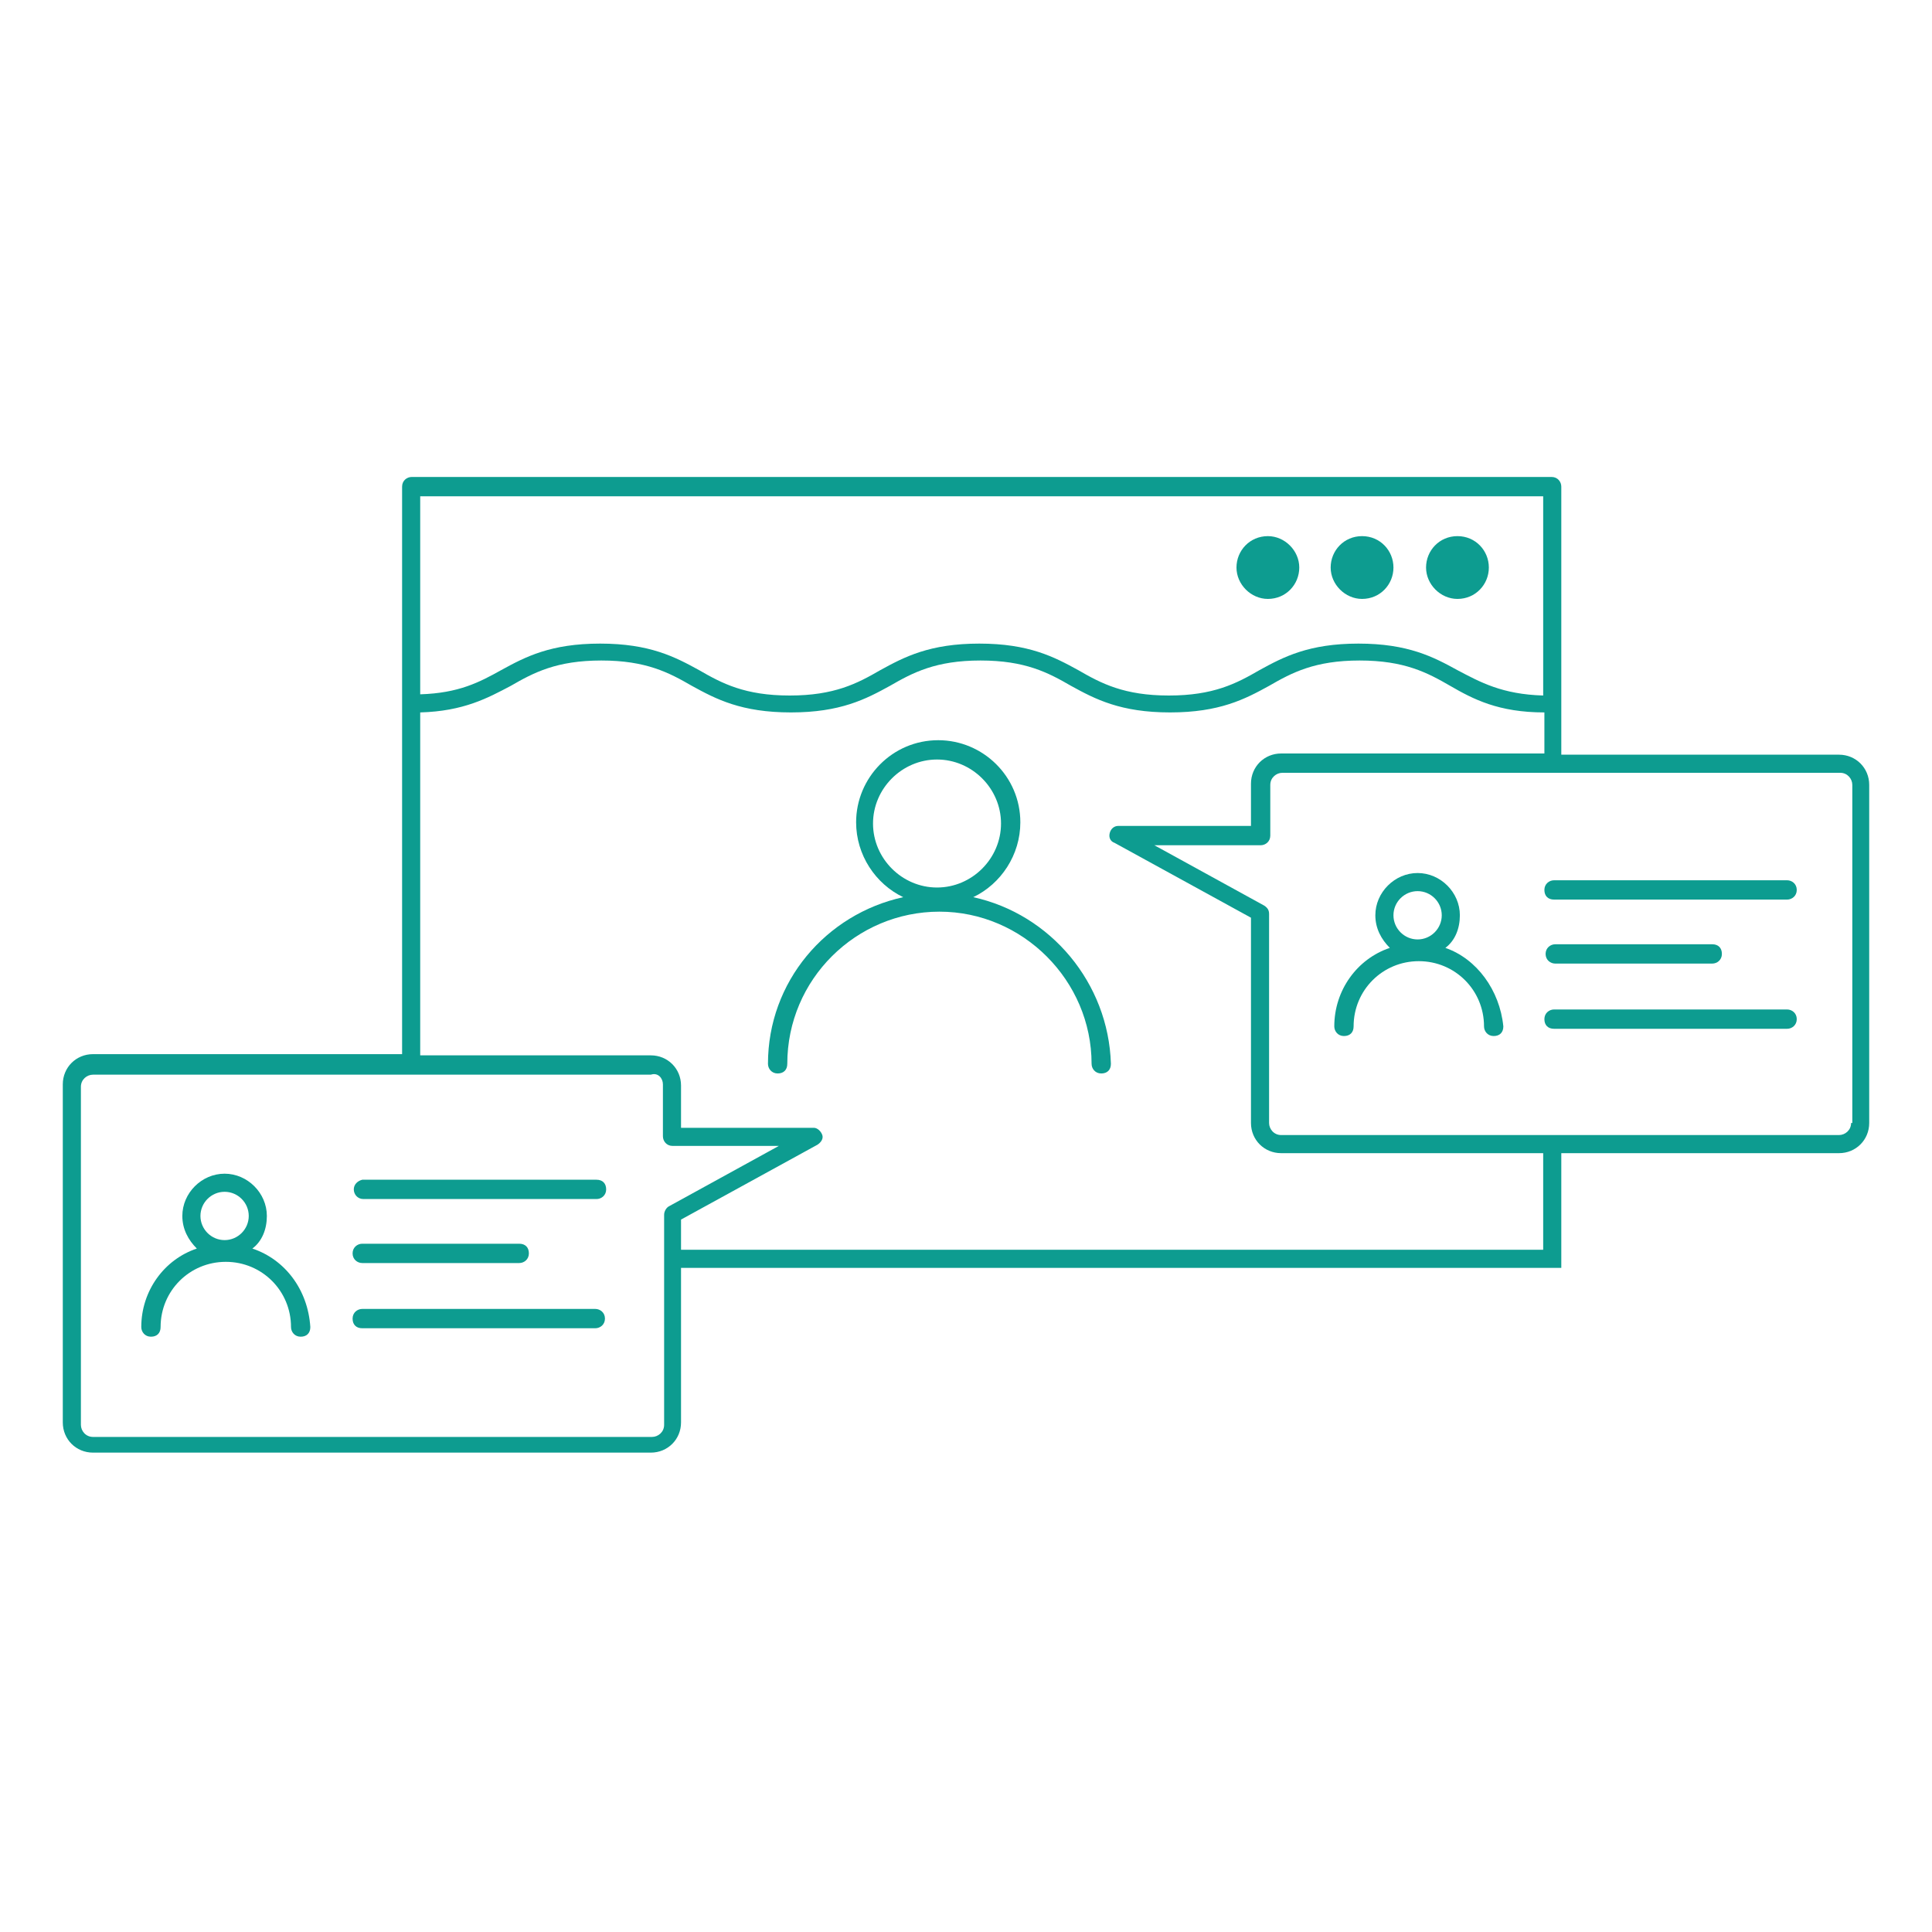 <?xml version="1.0" encoding="UTF-8"?>
<!-- Generator: Adobe Illustrator 26.0.3, SVG Export Plug-In . SVG Version: 6.00 Build 0)  -->
<svg xmlns="http://www.w3.org/2000/svg" xmlns:xlink="http://www.w3.org/1999/xlink" version="1.1" id="Layer_1" x="0px" y="0px" viewBox="0 0 160 160" style="enable-background:new 0 0 160 160;" xml:space="preserve">
<style type="text/css">
	.st0{fill:#0D9C90;}
</style>
<g>
	<path class="st0" d="M120.7,44.4c-1.5,0-2.6,1.2-2.6,2.6s1.2,2.6,2.6,2.6c1.5,0,2.6-1.2,2.6-2.6S122.2,44.4,120.7,44.4z"></path>
	<path class="st0" d="M112.8,44.4c-1.5,0-2.6,1.2-2.6,2.6s1.2,2.6,2.6,2.6c1.5,0,2.6-1.2,2.6-2.6S114.3,44.4,112.8,44.4z"></path>
	<path class="st0" d="M105,44.4c-1.5,0-2.6,1.2-2.6,2.6s1.2,2.6,2.6,2.6c1.5,0,2.6-1.2,2.6-2.6S106.4,44.4,105,44.4z"></path>
	<path class="st0" d="M152.3,62.5h-23V40.3c0-0.4-0.3-0.8-0.8-0.8H34.1c-0.4,0-0.8,0.3-0.8,0.8v47H7.7c-1.4,0-2.5,1.1-2.5,2.5v28   c0,1.4,1.1,2.5,2.5,2.5h46.2c1.4,0,2.5-1.1,2.5-2.5V101l11.3-6.2c0.3-0.2,0.5-0.5,0.4-0.8c-0.1-0.3-0.4-0.6-0.7-0.6H56.4v-3.5   c0-1.4-1.1-2.5-2.5-2.5H34.8V59c3.6-0.1,5.6-1.2,7.5-2.2c1.9-1.1,3.8-2.1,7.5-2.1c3.7,0,5.6,1,7.5,2.1c2,1.1,4.1,2.2,8.2,2.2   c4.1,0,6.2-1.1,8.2-2.2c1.9-1.1,3.8-2.1,7.5-2.1c3.7,0,5.6,1,7.5,2.1c2,1.1,4.1,2.2,8.2,2.2c4.1,0,6.2-1.1,8.2-2.2   c1.9-1.1,3.8-2.1,7.5-2.1c3.7,0,5.6,1,7.5,2.1c1.9,1.1,4,2.2,7.8,2.2v3.4h-21.8c-1.4,0-2.5,1.1-2.5,2.5v3.5H92.6   c-0.3,0-0.6,0.2-0.7,0.6s0.1,0.7,0.4,0.8l11.3,6.2V93c0,1.4,1.1,2.5,2.5,2.5h46.2c1.4,0,2.5-1.1,2.5-2.5V65   C154.8,63.6,153.7,62.5,152.3,62.5z M54.9,89.8v4.3c0,0.4,0.3,0.8,0.8,0.8h8.8l-9.1,5c-0.2,0.1-0.4,0.4-0.4,0.7v17.4   c0,0.6-0.5,1-1,1H7.7c-0.6,0-1-0.5-1-1v-28c0-0.6,0.5-1,1-1h46.2C54.5,88.8,54.9,89.3,54.9,89.8z M120.7,55.5   c-2-1.1-4.1-2.2-8.2-2.2c-4.1,0-6.2,1.1-8.2,2.2c-1.9,1.1-3.8,2.1-7.5,2.1c-3.7,0-5.6-1-7.5-2.1c-2-1.1-4.1-2.2-8.2-2.2   c-4.1,0-6.2,1.1-8.2,2.2c-1.9,1.1-3.8,2.1-7.5,2.1c-3.7,0-5.6-1-7.5-2.1c-2-1.1-4.1-2.2-8.2-2.2c-4.1,0-6.2,1.1-8.2,2.2   c-1.8,1-3.5,1.9-6.7,2V41.1h93v16.5C124.4,57.5,122.6,56.5,120.7,55.5z M153.3,93c0,0.6-0.5,1-1,1h-46.2c-0.6,0-1-0.5-1-1V75.7   c0-0.3-0.1-0.5-0.4-0.7l-9.1-5h8.8c0.4,0,0.8-0.3,0.8-0.8V65c0-0.6,0.5-1,1-1h46.2c0.6,0,1,0.5,1,1V93z"></path>
	<path class="st0" d="M80.6,74.3c2.3-1.1,3.9-3.5,3.9-6.2c0-3.8-3.1-6.8-6.8-6.8c-3.8,0-6.8,3.1-6.8,6.8c0,2.7,1.6,5.1,3.9,6.2   c-6.4,1.4-11.2,7-11.2,13.8c0,0.4,0.3,0.8,0.8,0.8s0.8-0.3,0.8-0.8c0-7,5.7-12.6,12.6-12.6s12.6,5.7,12.6,12.6   c0,0.4,0.3,0.8,0.8,0.8s0.8-0.3,0.8-0.8C91.8,81.4,87,75.7,80.6,74.3z M72.3,68.2c0-2.9,2.4-5.3,5.3-5.3s5.3,2.4,5.3,5.3   s-2.4,5.3-5.3,5.3S72.3,71.1,72.3,68.2z"></path>
	<path class="st0" d="M29.3,98.5c0,0.4,0.3,0.8,0.8,0.8h19.3c0.4,0,0.8-0.3,0.8-0.8s-0.3-0.8-0.8-0.8H30   C29.6,97.8,29.3,98.1,29.3,98.5z"></path>
	<path class="st0" d="M30,104.6h13c0.4,0,0.8-0.3,0.8-0.8s-0.3-0.8-0.8-0.8H30c-0.4,0-0.8,0.3-0.8,0.8S29.6,104.6,30,104.6z"></path>
	<path class="st0" d="M49.3,108.4H30c-0.4,0-0.8,0.3-0.8,0.8s0.3,0.8,0.8,0.8h19.3c0.4,0,0.8-0.3,0.8-0.8S49.7,108.4,49.3,108.4z"></path>
	<path class="st0" d="M20.9,103.4c0.8-0.6,1.2-1.6,1.2-2.7c0-1.9-1.6-3.5-3.5-3.5s-3.5,1.6-3.5,3.5c0,1.1,0.5,2,1.2,2.7   c-2.7,0.9-4.6,3.5-4.6,6.5c0,0.4,0.3,0.8,0.8,0.8s0.8-0.3,0.8-0.8c0-3,2.4-5.4,5.4-5.4s5.4,2.4,5.4,5.4c0,0.4,0.3,0.8,0.8,0.8   s0.8-0.3,0.8-0.8C25.5,106.8,23.6,104.3,20.9,103.4z M18.6,98.7c1.1,0,2,0.9,2,2s-0.9,2-2,2s-2-0.9-2-2S17.5,98.7,18.6,98.7z"></path>
	<path class="st0" d="M148,72.9h-19.3c-0.4,0-0.8,0.3-0.8,0.8s0.3,0.8,0.8,0.8H148c0.4,0,0.8-0.3,0.8-0.8S148.4,72.9,148,72.9z"></path>
	<path class="st0" d="M128.8,79.8h13c0.4,0,0.8-0.3,0.8-0.8s-0.3-0.8-0.8-0.8h-13c-0.4,0-0.8,0.3-0.8,0.8S128.4,79.8,128.8,79.8z"></path>
	<path class="st0" d="M148,83.6h-19.3c-0.4,0-0.8,0.3-0.8,0.8s0.3,0.8,0.8,0.8H148c0.4,0,0.8-0.3,0.8-0.8S148.4,83.6,148,83.6z"></path>
	<path class="st0" d="M119.7,78.5c0.8-0.6,1.2-1.6,1.2-2.7c0-1.9-1.6-3.5-3.5-3.5s-3.5,1.6-3.5,3.5c0,1.1,0.5,2,1.2,2.7   c-2.7,0.9-4.6,3.5-4.6,6.5c0,0.4,0.3,0.8,0.8,0.8s0.8-0.3,0.8-0.8c0-3,2.4-5.4,5.4-5.4c3,0,5.4,2.4,5.4,5.4c0,0.4,0.3,0.8,0.8,0.8   s0.8-0.3,0.8-0.8C124.2,82,122.3,79.4,119.7,78.5z M117.4,73.8c1.1,0,2,0.9,2,2c0,1.1-0.9,2-2,2s-2-0.9-2-2   C115.4,74.7,116.3,73.8,117.4,73.8z"></path>
</g>
<polygon class="st0" points="129.3,105 55.7,105 55.7,103.5 127.8,103.5 127.8,94.8 129.3,94.8 "></polygon>
</svg>

